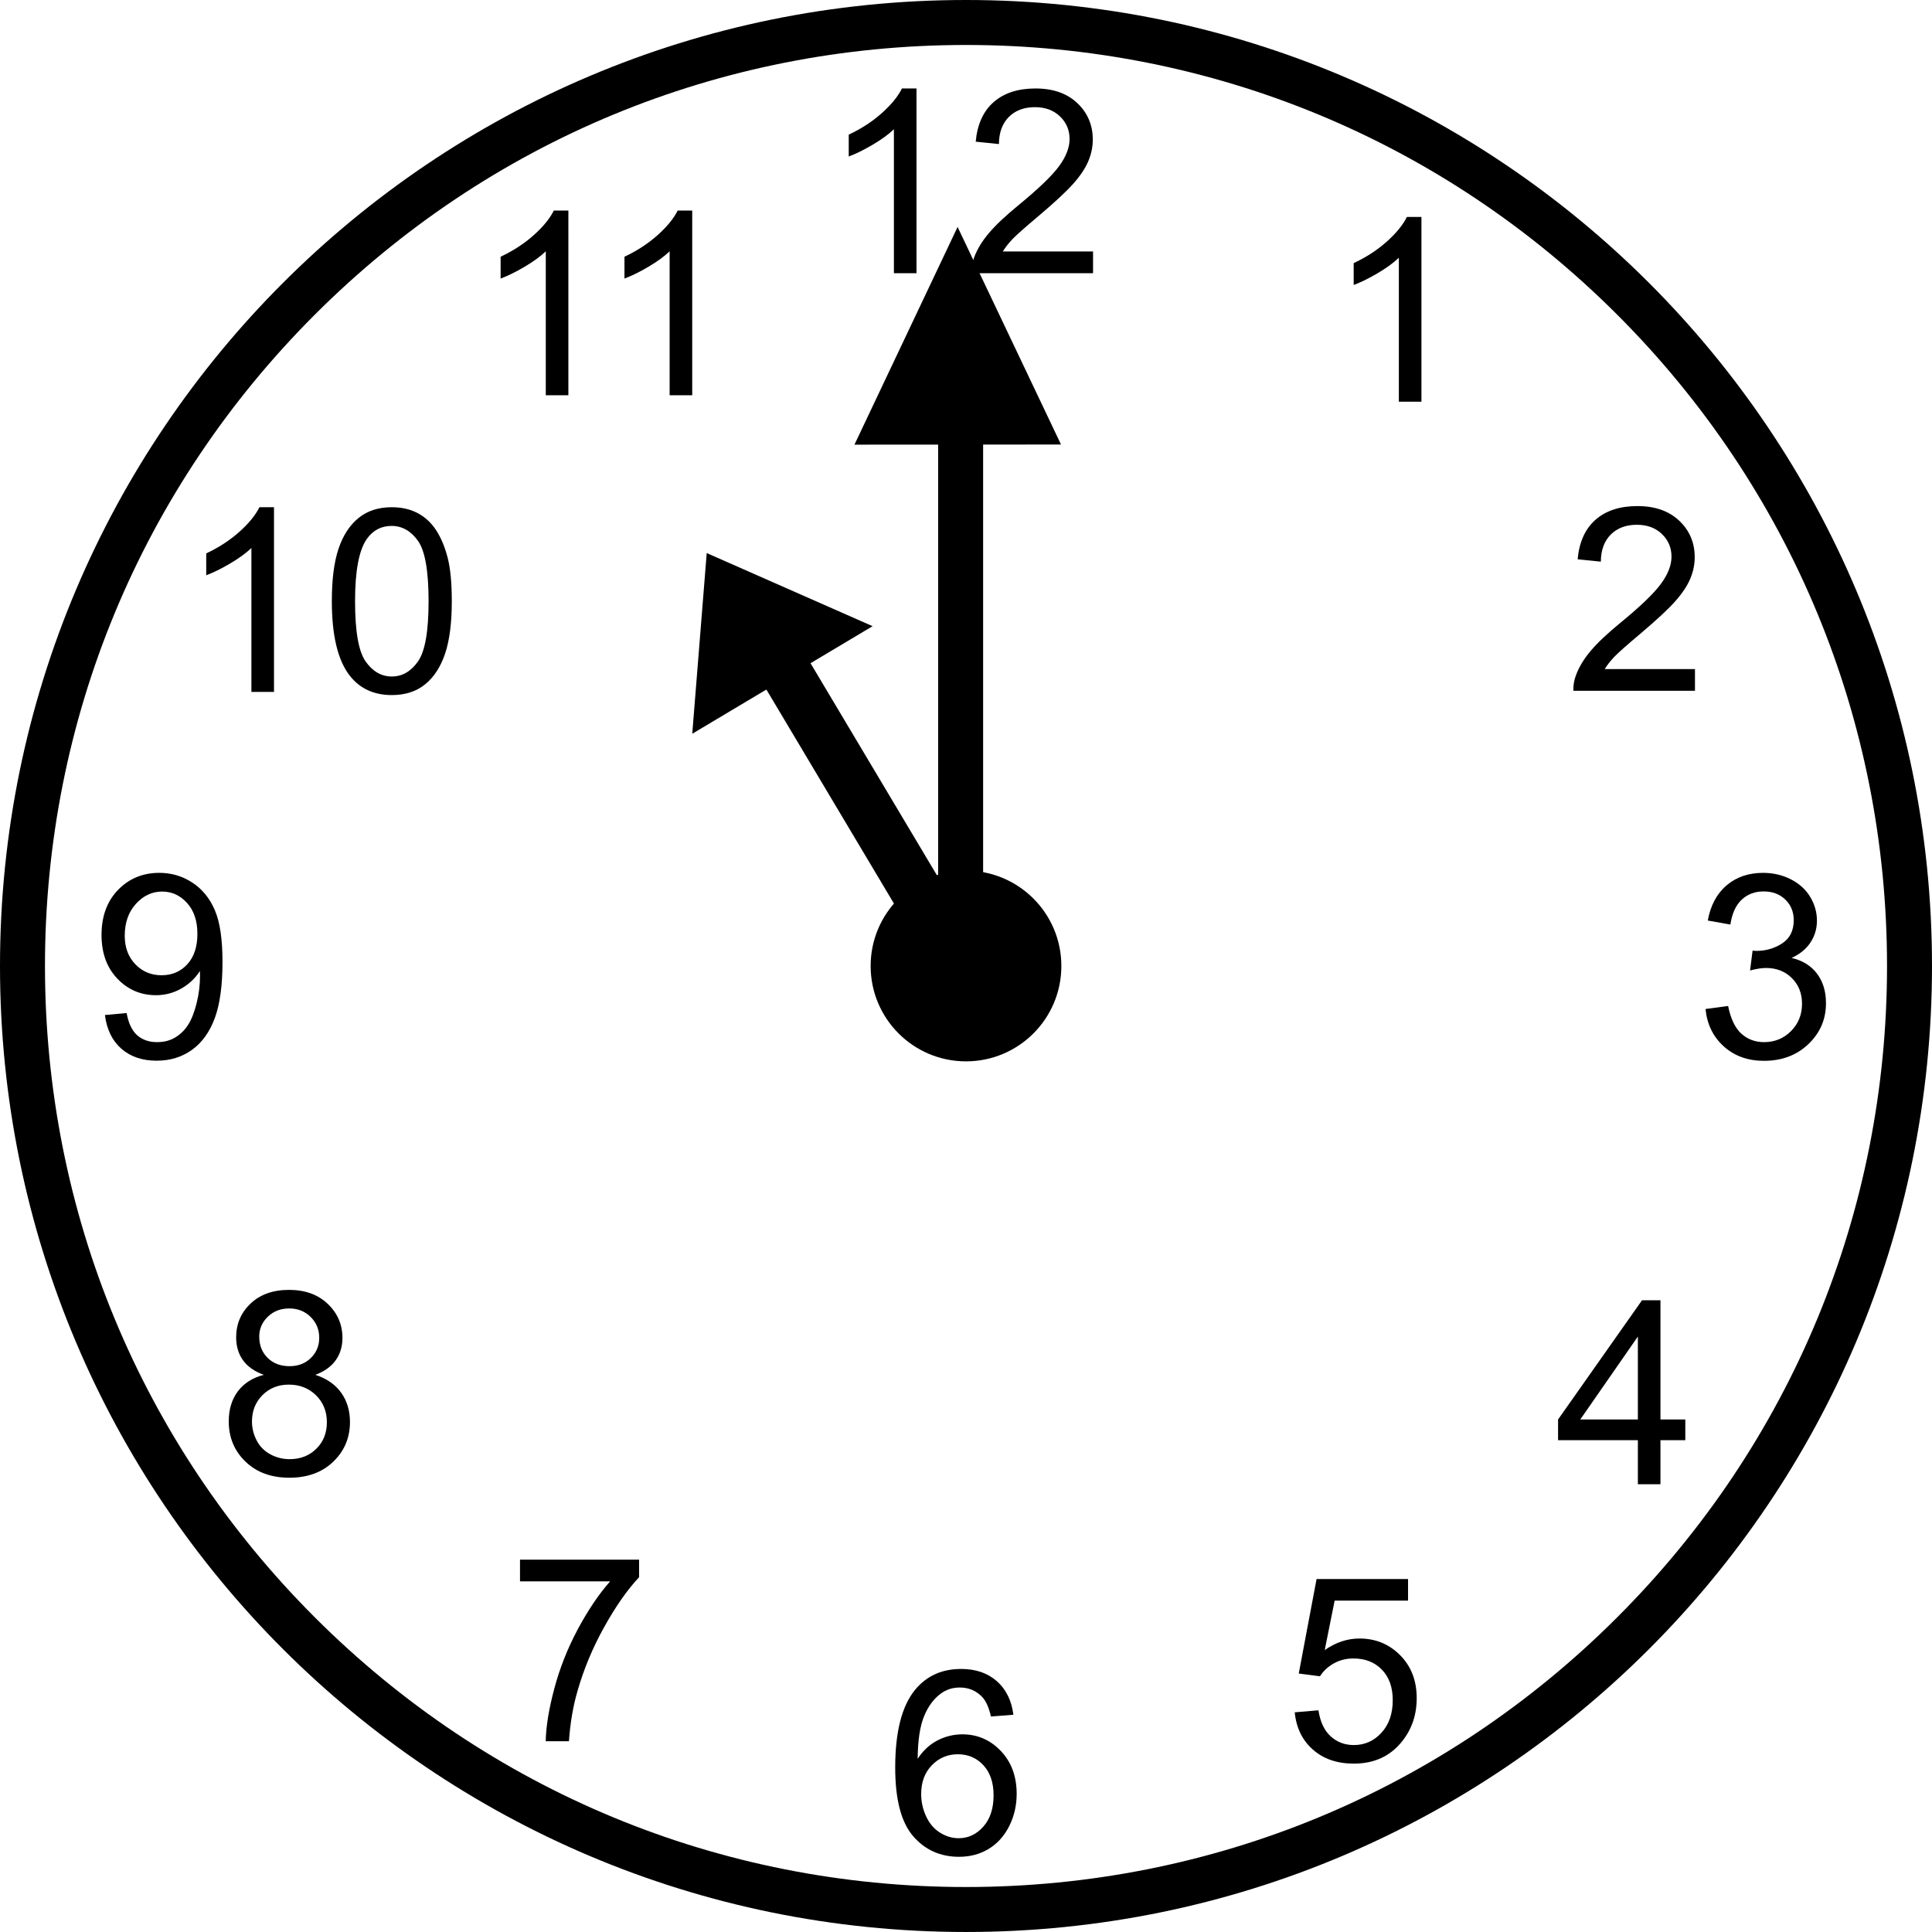 <?xml version="1.0" encoding="utf-8"?>
<!-- Generator: Adobe Illustrator 17.0.1, SVG Export Plug-In . SVG Version: 6.00 Build 0)  -->
<!DOCTYPE svg PUBLIC "-//W3C//DTD SVG 1.1//EN" "http://www.w3.org/Graphics/SVG/1.1/DTD/svg11.dtd">
<svg version="1.1" id="Layer_1" xmlns="http://www.w3.org/2000/svg" xmlns:xlink="http://www.w3.org/1999/xlink" x="0px" y="0px"
	 width="356.088px" height="356.086px" viewBox="72.333 59.106 356.088 356.086"
	 enable-background="new 72.333 59.106 356.088 356.086" xml:space="preserve">
<g>
	<path d="M250.377,67.395c45.343,0,87.972,17.658,120.035,49.72s49.72,74.692,49.72,120.035s-17.658,87.972-49.72,120.035
		c-32.062,32.062-74.691,49.718-120.035,49.718c-45.343,0-87.972-17.657-120.035-49.718c-32.063-32.063-49.72-74.692-49.72-120.035
		s17.658-87.972,49.72-120.035S205.034,67.395,250.377,67.395 M250.377,59.106c-98.331,0-178.044,79.713-178.044,178.044
		s79.713,178.042,178.044,178.042c98.332,0,178.044-79.712,178.044-178.042S348.709,59.106,250.377,59.106L250.377,59.106z"/>
</g>
<g enable-background="new    ">
	<path d="M241.252,109.457h-4.163V82.93c-1.002,0.956-2.316,1.912-3.943,2.867c-1.627,0.957-3.087,1.674-4.382,2.151v-4.024
		c2.327-1.095,4.362-2.42,6.105-3.978c1.742-1.558,2.976-3.068,3.7-4.533h2.683V109.457z"/>
	<path d="M273.793,105.456v4.001h-22.411c-0.031-1.002,0.131-1.966,0.485-2.891c0.57-1.526,1.484-3.03,2.741-4.51
		c1.256-1.48,3.072-3.192,5.446-5.135c3.685-3.021,6.175-5.416,7.471-7.182c1.295-1.765,1.942-3.434,1.942-5.007
		c0-1.649-0.59-3.041-1.77-4.175c-1.18-1.133-2.717-1.699-4.613-1.699c-2.005,0-3.608,0.601-4.811,1.804
		c-1.203,1.202-1.813,2.868-1.827,4.995l-4.279-0.439c0.293-3.191,1.396-5.623,3.308-7.296c1.911-1.673,4.479-2.51,7.701-2.51
		c3.253,0,5.828,0.902,7.725,2.706s2.845,4.04,2.845,6.707c0,1.356-0.277,2.69-0.832,4.001c-0.556,1.311-1.477,2.69-2.764,4.14
		c-1.288,1.449-3.427,3.438-6.418,5.967c-2.498,2.098-4.102,3.52-4.811,4.268c-0.71,0.748-1.296,1.499-1.758,2.255H273.793z"/>
</g>
<g enable-background="new    ">
	<path d="M177.09,131.955h-4.163v-26.527c-1.002,0.956-2.317,1.912-3.943,2.867c-1.627,0.957-3.087,1.674-4.382,2.151v-4.024
		c2.328-1.095,4.363-2.42,6.105-3.978c1.742-1.558,2.976-3.068,3.701-4.533h2.683V131.955z"/>
	<path d="M199.917,131.955h-4.163v-26.527c-1.002,0.956-2.316,1.912-3.943,2.867c-1.627,0.957-3.087,1.674-4.382,2.151v-4.024
		c2.327-1.095,4.362-2.42,6.105-3.978c1.742-1.558,2.976-3.068,3.7-4.533h2.683V131.955z"/>
</g>
<g enable-background="new    ">
	<path d="M122.832,186.637h-4.163V160.11c-1.002,0.956-2.317,1.912-3.943,2.867c-1.627,0.957-3.087,1.674-4.382,2.151v-4.024
		c2.328-1.095,4.363-2.42,6.105-3.978c1.742-1.558,2.976-3.068,3.701-4.533h2.683V186.637z"/>
	<path d="M133.494,169.915c0-4.009,0.413-7.234,1.237-9.679c0.825-2.443,2.05-4.328,3.677-5.654
		c1.626-1.326,3.673-1.989,6.141-1.989c1.819,0,3.415,0.366,4.788,1.099c1.372,0.732,2.505,1.789,3.399,3.168
		c0.894,1.381,1.596,3.062,2.105,5.042c0.509,1.981,0.763,4.653,0.763,8.014c0,3.979-0.409,7.189-1.226,9.633
		c-0.817,2.444-2.039,4.333-3.666,5.667c-1.627,1.333-3.682,2-6.164,2c-3.269,0-5.836-1.172-7.702-3.516
		C134.611,180.878,133.494,176.284,133.494,169.915z M137.773,169.915c0,5.566,0.651,9.271,1.954,11.113
		c1.303,1.843,2.91,2.764,4.822,2.764c1.912,0,3.519-0.925,4.822-2.775c1.303-1.851,1.954-5.551,1.954-11.102
		c0-5.581-0.651-9.289-1.954-11.124c-1.303-1.835-2.926-2.752-4.869-2.752c-1.912,0-3.438,0.81-4.579,2.428
		C138.489,160.534,137.773,164.35,137.773,169.915z"/>
</g>
<g enable-background="new    ">
	<path d="M259.114,375.152l-4.14,0.324c-0.37-1.635-0.895-2.822-1.573-3.562c-1.125-1.188-2.513-1.781-4.163-1.781
		c-1.326,0-2.49,0.37-3.492,1.11c-1.311,0.956-2.344,2.352-3.099,4.186c-0.756,1.835-1.148,4.449-1.18,7.841
		c1.002-1.526,2.228-2.66,3.678-3.4c1.448-0.739,2.968-1.109,4.556-1.109c2.775,0,5.138,1.021,7.089,3.064
		c1.95,2.043,2.926,4.683,2.926,7.921c0,2.128-0.459,4.105-1.376,5.933c-0.918,1.827-2.179,3.226-3.781,4.197
		c-1.604,0.972-3.424,1.457-5.459,1.457c-3.469,0-6.298-1.275-8.487-3.827s-3.284-6.758-3.284-12.616
		c0-6.553,1.21-11.317,3.631-14.293c2.112-2.591,4.957-3.886,8.534-3.886c2.667,0,4.853,0.748,6.557,2.243
		C257.753,370.45,258.775,372.515,259.114,375.152z M242.115,389.769c0,1.434,0.305,2.806,0.914,4.116
		c0.608,1.311,1.46,2.31,2.556,2.995c1.094,0.687,2.243,1.029,3.445,1.029c1.758,0,3.269-0.709,4.533-2.128
		c1.265-1.418,1.896-3.346,1.896-5.782c0-2.343-0.624-4.189-1.873-5.539c-1.249-1.349-2.821-2.023-4.718-2.023
		c-1.882,0-3.478,0.675-4.788,2.023C242.771,385.81,242.115,387.579,242.115,389.769z"/>
</g>
<g enable-background="new    ">
	<path d="M386.68,245.076l4.163-0.556c0.478,2.359,1.291,4.06,2.439,5.1c1.148,1.041,2.548,1.562,4.198,1.562
		c1.957,0,3.611-0.679,4.961-2.035c1.349-1.356,2.023-3.037,2.023-5.042c0-1.911-0.625-3.488-1.874-4.729
		c-1.248-1.241-2.837-1.862-4.764-1.862c-0.786,0-1.766,0.154-2.938,0.462l0.463-3.654c0.277,0.031,0.501,0.046,0.671,0.046
		c1.772,0,3.368-0.462,4.787-1.388c1.418-0.925,2.128-2.351,2.128-4.278c0-1.526-0.517-2.791-1.55-3.793s-2.367-1.503-4.001-1.503
		c-1.619,0-2.969,0.509-4.048,1.526s-1.772,2.544-2.081,4.579l-4.163-0.74c0.509-2.791,1.665-4.953,3.469-6.487
		c1.805-1.534,4.048-2.301,6.73-2.301c1.851,0,3.554,0.397,5.111,1.191c1.558,0.794,2.748,1.877,3.573,3.25
		c0.824,1.373,1.237,2.83,1.237,4.371c0,1.465-0.394,2.798-1.18,4.001s-1.95,2.159-3.492,2.868c2.004,0.462,3.562,1.422,4.672,2.879
		s1.665,3.281,1.665,5.47c0,2.961-1.079,5.47-3.237,7.528c-2.159,2.059-4.889,3.088-8.188,3.088c-2.976,0-5.446-0.887-7.412-2.66
		C388.079,250.196,386.957,247.898,386.68,245.076z"/>
</g>
<g enable-background="new    ">
	<path d="M374.21,332.666v-8.118h-14.709v-3.815l15.473-21.972h3.399v21.972h4.579v3.815h-4.579v8.118H374.21z M374.21,320.733
		v-15.288l-10.615,15.288H374.21z"/>
</g>
<g enable-background="new    ">
	<path d="M310.966,374.703l4.371-0.37c0.324,2.128,1.076,3.728,2.255,4.799c1.18,1.072,2.603,1.607,4.268,1.607
		c2.004,0,3.7-0.755,5.088-2.267c1.388-1.511,2.082-3.516,2.082-6.013c0-2.375-0.668-4.248-2.001-5.62
		c-1.334-1.372-3.08-2.059-5.238-2.059c-1.342,0-2.552,0.305-3.631,0.913c-1.08,0.609-1.928,1.399-2.544,2.371l-3.909-0.509
		l3.284-17.415h16.86v3.978h-13.53l-1.827,9.112c2.036-1.418,4.171-2.128,6.407-2.128c2.96,0,5.458,1.026,7.493,3.076
		c2.035,2.051,3.053,4.688,3.053,7.91c0,3.068-0.895,5.72-2.683,7.956c-2.174,2.744-5.143,4.116-8.904,4.116
		c-3.084,0-5.601-0.863-7.552-2.59C312.357,379.846,311.243,377.556,310.966,374.703z"/>
</g>
<g enable-background="new    ">
	<path d="M168.176,350.568v-4.001h21.948v3.238c-2.158,2.297-4.298,5.35-6.418,9.158s-3.758,7.725-4.914,11.749
		c-0.833,2.837-1.365,5.943-1.596,9.32h-4.279c0.046-2.667,0.57-5.89,1.573-9.667s2.44-7.421,4.314-10.929
		c1.873-3.507,3.865-6.464,5.979-8.869H168.176z"/>
</g>
<g enable-background="new    ">
	<path d="M334.319,133.14h-4.163v-26.527c-1.002,0.956-2.316,1.912-3.943,2.867c-1.627,0.957-3.087,1.674-4.382,2.151v-4.024
		c2.327-1.095,4.362-2.42,6.105-3.978c1.742-1.558,2.976-3.068,3.7-4.533h2.683V133.14z"/>
</g>
<g enable-background="new    ">
	<path d="M384.733,182.426v4.001h-22.41c-0.031-1.002,0.131-1.966,0.485-2.891c0.57-1.526,1.483-3.03,2.74-4.51
		c1.257-1.48,3.072-3.192,5.447-5.135c3.685-3.021,6.175-5.416,7.47-7.182c1.295-1.765,1.943-3.434,1.943-5.007
		c0-1.649-0.59-3.041-1.77-4.175c-1.18-1.133-2.718-1.699-4.614-1.699c-2.005,0-3.607,0.601-4.811,1.804
		c-1.202,1.202-1.812,2.868-1.827,4.995l-4.278-0.439c0.293-3.191,1.396-5.623,3.307-7.296c1.912-1.673,4.479-2.51,7.702-2.51
		c3.253,0,5.828,0.902,7.725,2.706s2.845,4.04,2.845,6.707c0,1.356-0.277,2.69-0.833,4.001c-0.555,1.311-1.477,2.69-2.764,4.14
		s-3.427,3.438-6.418,5.967c-2.498,2.098-4.102,3.52-4.811,4.268s-1.295,1.499-1.758,2.255H384.733z"/>
</g>
<g enable-background="new    ">
	<path d="M120.947,312.503c-1.727-0.632-3.006-1.534-3.839-2.706c-0.833-1.171-1.249-2.574-1.249-4.209
		c0-2.467,0.886-4.541,2.66-6.222c1.773-1.68,4.132-2.521,7.077-2.521c2.96,0,5.342,0.859,7.146,2.579
		c1.804,1.719,2.706,3.813,2.706,6.278c0,1.573-0.413,2.941-1.237,4.105c-0.825,1.164-2.078,2.063-3.758,2.694
		c2.082,0.679,3.666,1.773,4.752,3.284c1.087,1.512,1.631,3.315,1.631,5.412c0,2.898-1.026,5.335-3.076,7.309
		c-2.051,1.974-4.749,2.96-8.095,2.96c-3.346,0-6.044-0.99-8.095-2.972c-2.051-1.981-3.076-4.452-3.076-7.413
		c0-2.204,0.559-4.051,1.677-5.539C117.289,314.057,118.881,313.043,120.947,312.503z M118.773,321.107
		c0,1.188,0.281,2.336,0.844,3.446c0.563,1.11,1.399,1.97,2.509,2.579c1.11,0.608,2.305,0.913,3.585,0.913
		c1.989,0,3.631-0.64,4.926-1.92c1.295-1.279,1.942-2.906,1.942-4.88c0-2.004-0.667-3.661-2-4.973
		c-1.334-1.31-3.003-1.966-5.007-1.966c-1.958,0-3.581,0.648-4.868,1.943C119.417,317.545,118.773,319.164,118.773,321.107z
		 M120.115,305.45c0,1.604,0.517,2.914,1.55,3.932c1.033,1.018,2.374,1.526,4.024,1.526c1.604,0,2.918-0.505,3.943-1.515
		s1.538-2.247,1.538-3.712c0-1.526-0.528-2.811-1.584-3.851c-1.056-1.041-2.371-1.562-3.943-1.562c-1.588,0-2.907,0.509-3.955,1.526
		C120.639,302.813,120.115,304.031,120.115,305.45z"/>
</g>
<g enable-background="new    ">
	<path d="M91.671,246.187l4.001-0.37c0.339,1.881,0.987,3.245,1.943,4.093c0.956,0.849,2.182,1.272,3.677,1.272
		c1.28,0,2.401-0.293,3.365-0.879c0.963-0.586,1.753-1.368,2.371-2.348c0.616-0.979,1.133-2.301,1.549-3.966
		c0.417-1.665,0.625-3.361,0.625-5.089c0-0.185-0.008-0.462-0.023-0.832c-0.833,1.326-1.97,2.401-3.412,3.227
		c-1.442,0.824-3.003,1.237-4.683,1.237c-2.807,0-5.181-1.018-7.124-3.053c-1.943-2.036-2.914-4.719-2.914-8.049
		c0-3.438,1.014-6.206,3.042-8.303c2.027-2.097,4.567-3.146,7.621-3.146c2.205,0,4.221,0.594,6.048,1.781
		c1.827,1.188,3.215,2.879,4.163,5.077c0.948,2.197,1.422,5.377,1.422,9.54c0,4.333-0.47,7.782-1.411,10.35s-2.34,4.521-4.198,5.863
		c-1.858,1.341-4.036,2.012-6.533,2.012c-2.652,0-4.819-0.736-6.499-2.209C93.021,250.924,92.01,248.854,91.671,246.187z
		 M108.716,231.223c0-2.39-0.636-4.287-1.908-5.689s-2.803-2.105-4.591-2.105c-1.851,0-3.462,0.756-4.834,2.267
		c-1.373,1.511-2.058,3.469-2.058,5.875c0,2.159,0.651,3.913,1.954,5.262c1.303,1.35,2.91,2.023,4.822,2.023
		c1.927,0,3.511-0.674,4.752-2.023C108.096,235.482,108.716,233.613,108.716,231.223z"/>
</g>
<circle cx="250.377" cy="237.15" r="17.575"/>
<g>
	<polygon points="233.161,174.518 199.923,194.346 202.589,161.042 	"/>
	
		<rect x="200.064" y="203.986" transform="matrix(0.512 0.859 -0.859 0.512 292.704 -97.988)" width="65.128" height="9.473"/>
</g>
<g>
	<polygon points="229.818,141.06 267.888,141.035 248.827,100.935 	"/>
	<rect x="245.243" y="138.679" width="8.289" height="98.47"/>
</g>
</svg>
